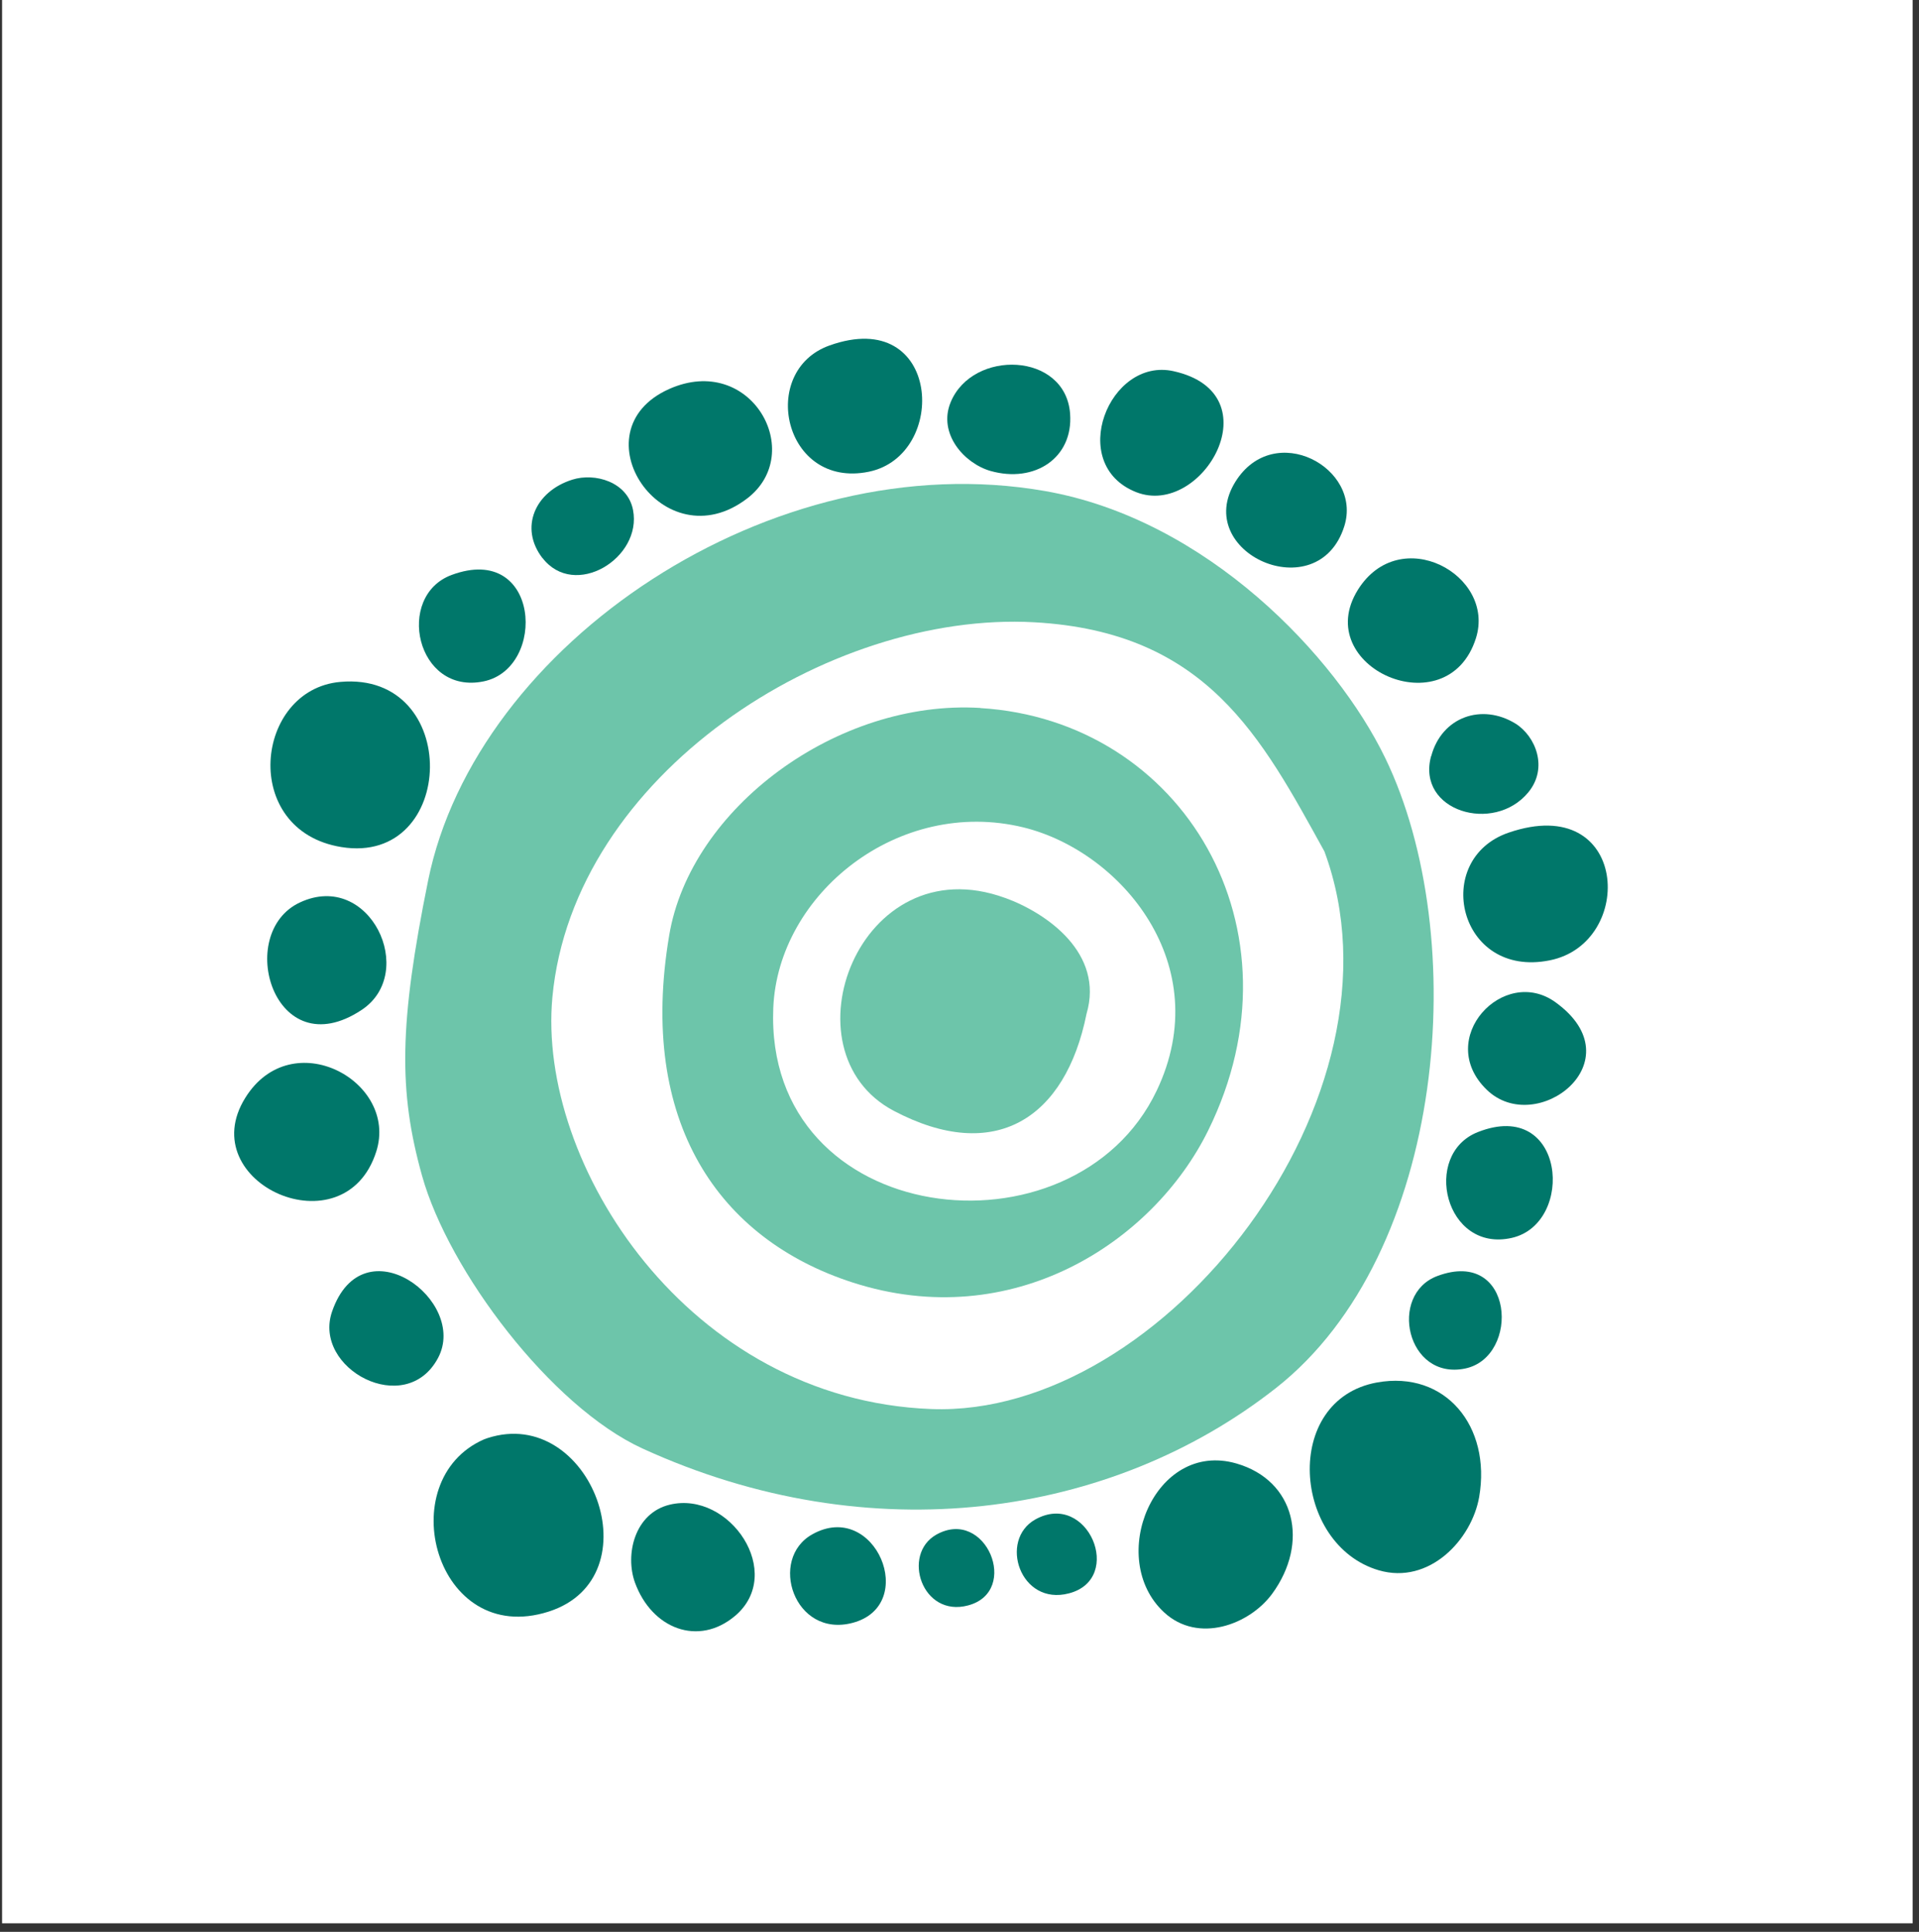<?xml version="1.0" encoding="UTF-8"?>
<svg xmlns="http://www.w3.org/2000/svg" xmlns:xlink="http://www.w3.org/1999/xlink" width="149" zoomAndPan="magnify" viewBox="0 0 111.75 112.5" height="150" preserveAspectRatio="xMidYMid meet" version="1.0">
  <rect x="0" y="0" width="111.75" height="112.5" fill="#333333" stroke="none"/>
  <defs>
    <clipPath id="fc0b7bc1aa">
      <path d="M 0.121 0 L 111.379 0 L 111.379 112.004 L 0.121 112.004 Z M 0.121 0 " clip-rule="nonzero"></path>
    </clipPath>
    <clipPath id="137bb04e46">
      <path d="M 13.457 61.887 L 22.184 61.887 L 22.184 69.969 L 13.457 69.969 Z M 13.457 61.887 " clip-rule="nonzero"></path>
    </clipPath>
    <clipPath id="08cd119599">
      <path d="M 14.285 63.93 C 11.191 68.898 20.078 72.871 21.914 67.051 C 23.207 62.961 16.992 59.578 14.285 63.93 " clip-rule="nonzero"></path>
    </clipPath>
    <clipPath id="adbcd48a43">
      <path d="M 0.457 0.887 L 9.184 0.887 L 9.184 8.969 L 0.457 8.969 Z M 0.457 0.887 " clip-rule="nonzero"></path>
    </clipPath>
    <clipPath id="3655db3a9c">
      <path d="M 1.285 2.93 C -1.809 7.898 7.078 11.871 8.914 6.051 C 10.207 1.961 3.992 -1.422 1.285 2.93 " clip-rule="nonzero"></path>
    </clipPath>
    <clipPath id="b435ab23b5">
      <rect x="0" width="10" y="0" height="9"></rect>
    </clipPath>
    <clipPath id="923787eb27">
      <path d="M 15.395 52 L 22.504 52 L 22.504 59.949 L 15.395 59.949 Z M 15.395 52 " clip-rule="nonzero"></path>
    </clipPath>
    <clipPath id="8166938cba">
      <path d="M 17.473 52.551 C 13.633 54.328 15.957 62.191 21.055 58.816 C 24.348 56.645 21.535 50.664 17.473 52.551 " clip-rule="nonzero"></path>
    </clipPath>
    <clipPath id="607fdf96df">
      <path d="M 0.395 0 L 7.504 0 L 7.504 7.949 L 0.395 7.949 Z M 0.395 0 " clip-rule="nonzero"></path>
    </clipPath>
    <clipPath id="ba1c30760c">
      <path d="M 2.473 0.551 C -1.367 2.328 0.957 10.191 6.055 6.816 C 9.348 4.645 6.535 -1.336 2.473 0.551 " clip-rule="nonzero"></path>
    </clipPath>
    <clipPath id="5d88797963">
      <rect x="0" width="8" y="0" height="8"></rect>
    </clipPath>
    <clipPath id="3599bed623">
      <path d="M 78.418 32.477 L 86.176 32.477 L 86.176 39.91 L 78.418 39.91 Z M 78.418 32.477 " clip-rule="nonzero"></path>
    </clipPath>
    <clipPath id="3b76e830ef">
      <path d="M 79.074 34.348 C 76.289 38.828 84.293 42.398 85.949 37.164 C 87.113 33.473 81.523 30.43 79.074 34.348 " clip-rule="nonzero"></path>
    </clipPath>
    <clipPath id="780e8f3b75">
      <path d="M 0.418 0.477 L 8.176 0.477 L 8.176 7.91 L 0.418 7.91 Z M 0.418 0.477 " clip-rule="nonzero"></path>
    </clipPath>
    <clipPath id="942cfb5a70">
      <path d="M 1.074 2.348 C -1.711 6.828 6.293 10.398 7.949 5.164 C 9.113 1.473 3.523 -1.57 1.074 2.348 " clip-rule="nonzero"></path>
    </clipPath>
    <clipPath id="b5078de74e">
      <rect x="0" width="9" y="0" height="8"></rect>
    </clipPath>
    <clipPath id="f26322d62d">
      <path d="M 15.719 39.59 L 25.09 39.59 L 25.09 49.605 L 15.719 49.605 Z M 15.719 39.59 " clip-rule="nonzero"></path>
    </clipPath>
    <clipPath id="5e1d777cd9">
      <path d="M 19.875 49.328 C 26.625 50.43 26.91 39.074 19.816 39.711 C 14.82 40.156 13.961 48.363 19.875 49.328 " clip-rule="nonzero"></path>
    </clipPath>
    <clipPath id="cafe0d76ad">
      <path d="M 0.719 0.59 L 10.09 0.59 L 10.09 10.605 L 0.719 10.605 Z M 0.719 0.59 " clip-rule="nonzero"></path>
    </clipPath>
    <clipPath id="8ab0c77dc1">
      <path d="M 4.875 10.328 C 11.625 11.43 11.91 0.074 4.816 0.711 C -0.18 1.156 -1.039 9.363 4.875 10.328 " clip-rule="nonzero"></path>
    </clipPath>
    <clipPath id="2e3530d310">
      <rect x="0" width="11" y="0" height="11"></rect>
    </clipPath>
    <clipPath id="68b40340af">
      <path d="M 45.773 19.551 L 53.855 19.551 L 53.855 27.629 L 45.773 27.629 Z M 45.773 19.551 " clip-rule="nonzero"></path>
    </clipPath>
    <clipPath id="8309736a36">
      <path d="M 50.586 27.473 C 55.27 26.516 54.797 17.801 48.309 20.117 C 44.137 21.602 45.637 28.48 50.586 27.473 " clip-rule="nonzero"></path>
    </clipPath>
    <clipPath id="d2da847bc6">
      <path d="M 0.773 0.551 L 8.855 0.551 L 8.855 8.629 L 0.773 8.629 Z M 0.773 0.551 " clip-rule="nonzero"></path>
    </clipPath>
    <clipPath id="2a9d40f4dd">
      <path d="M 5.586 8.473 C 10.27 7.516 9.797 -1.199 3.309 1.117 C -0.863 2.602 0.637 9.48 5.586 8.473 " clip-rule="nonzero"></path>
    </clipPath>
    <clipPath id="6e2efeffad">
      <rect x="0" width="9" y="0" height="9"></rect>
    </clipPath>
    <clipPath id="c45c020ac6">
      <path d="M 71.309 26.336 L 78.742 26.336 L 78.742 33.125 L 71.309 33.125 Z M 71.309 26.336 " clip-rule="nonzero"></path>
    </clipPath>
    <clipPath id="52d7fc2cc1">
      <path d="M 71.941 28.055 C 69.375 32.191 76.75 35.484 78.281 30.652 C 79.363 27.246 74.199 24.441 71.941 28.055 " clip-rule="nonzero"></path>
    </clipPath>
    <clipPath id="170cff4228">
      <path d="M 0.309 0.336 L 7.742 0.336 L 7.742 7.125 L 0.309 7.125 Z M 0.309 0.336 " clip-rule="nonzero"></path>
    </clipPath>
    <clipPath id="a98b704a7a">
      <path d="M 0.941 2.055 C -1.625 6.191 5.75 9.484 7.281 4.652 C 8.363 1.246 3.199 -1.559 0.941 2.055 " clip-rule="nonzero"></path>
    </clipPath>
    <clipPath id="e242b3c71e">
      <rect x="0" width="8" y="0" height="8"></rect>
    </clipPath>
    <clipPath id="72cf71dd1a">
      <path d="M 55.148 21.164 L 62.582 21.164 L 62.582 27.629 L 55.148 27.629 Z M 55.148 21.164 " clip-rule="nonzero"></path>
    </clipPath>
    <clipPath id="6885261589">
      <path d="M 62.316 24.09 C 62.047 20.496 56.637 20.324 55.359 23.426 C 54.613 25.238 56.129 26.977 57.68 27.426 C 60.25 28.152 62.504 26.672 62.316 24.098 " clip-rule="nonzero"></path>
    </clipPath>
    <clipPath id="97dc392ec1">
      <path d="M 0.148 0.164 L 7.582 0.164 L 7.582 6.629 L 0.148 6.629 Z M 0.148 0.164 " clip-rule="nonzero"></path>
    </clipPath>
    <clipPath id="9c8bdae3fb">
      <path d="M 7.316 3.09 C 7.047 -0.504 1.637 -0.676 0.359 2.426 C -0.387 4.238 1.129 5.977 2.68 6.426 C 5.25 7.152 7.504 5.672 7.316 3.098 " clip-rule="nonzero"></path>
    </clipPath>
    <clipPath id="b34134e951">
      <rect x="0" width="8" y="0" height="7"></rect>
    </clipPath>
    <clipPath id="1e93384d30">
      <path d="M 30.91 27.629 L 37 27.629 L 37 33.77 L 30.91 33.77 Z M 30.91 27.629 " clip-rule="nonzero"></path>
    </clipPath>
    <clipPath id="97b30e2be7">
      <path d="M 31.586 32.488 C 33.457 34.922 37.41 32.504 36.863 29.695 C 36.543 28.055 34.637 27.516 33.324 27.934 C 31.145 28.621 30.234 30.742 31.586 32.496 " clip-rule="nonzero"></path>
    </clipPath>
    <clipPath id="c4c2fe03fe">
      <path d="M 0.91 0.629 L 7 0.629 L 7 6.77 L 0.91 6.77 Z M 0.91 0.629 " clip-rule="nonzero"></path>
    </clipPath>
    <clipPath id="631c42eb1c">
      <path d="M 1.586 5.488 C 3.457 7.922 7.41 5.504 6.863 2.695 C 6.543 1.055 4.637 0.516 3.324 0.934 C 1.145 1.621 0.234 3.742 1.586 5.496 " clip-rule="nonzero"></path>
    </clipPath>
    <clipPath id="96ea60070a">
      <rect x="0" width="7" y="0" height="7"></rect>
    </clipPath>
    <clipPath id="e1206aa0fa">
      <path d="M 64 21.488 L 71.309 21.488 L 71.309 28.922 L 64 28.922 Z M 64 21.488 " clip-rule="nonzero"></path>
    </clipPath>
    <clipPath id="1ca8b8fbdb">
      <path d="M 66.164 28.66 C 70.023 30.176 74.199 22.918 68.344 21.617 C 64.578 20.773 62.094 27.055 66.164 28.66 " clip-rule="nonzero"></path>
    </clipPath>
    <clipPath id="70756d00e8">
      <path d="M 0 0.488 L 7.309 0.488 L 7.309 7.922 L 0 7.922 Z M 0 0.488 " clip-rule="nonzero"></path>
    </clipPath>
    <clipPath id="63e1f362ca">
      <path d="M 2.164 7.66 C 6.023 9.176 10.199 1.918 4.344 0.617 C 0.578 -0.227 -1.906 6.055 2.164 7.66 " clip-rule="nonzero"></path>
    </clipPath>
    <clipPath id="2c23335291">
      <rect x="0" width="8" y="0" height="8"></rect>
    </clipPath>
    <clipPath id="e0baa7a7d0">
      <path d="M 83 41.527 L 89.73 41.527 L 89.73 47.668 L 83 47.668 Z M 83 41.527 " clip-rule="nonzero"></path>
    </clipPath>
    <clipPath id="5b248e967f">
      <path d="M 83.336 44.039 C 82.477 47.234 86.988 48.578 88.996 46.145 C 90.176 44.719 89.422 42.867 88.25 42.137 C 86.301 40.941 83.957 41.738 83.344 44.039 " clip-rule="nonzero"></path>
    </clipPath>
    <clipPath id="7acd15a69f">
      <path d="M 0 0.527 L 6.73 0.527 L 6.73 6.668 L 0 6.668 Z M 0 0.527 " clip-rule="nonzero"></path>
    </clipPath>
    <clipPath id="659210ef76">
      <path d="M 0.336 3.039 C -0.523 6.234 3.988 7.578 5.996 5.145 C 7.176 3.719 6.422 1.867 5.25 1.137 C 3.301 -0.059 0.957 0.738 0.344 3.039 " clip-rule="nonzero"></path>
    </clipPath>
    <clipPath id="3a73f04307">
      <rect x="0" width="7" y="0" height="7"></rect>
    </clipPath>
    <clipPath id="c9b6f10dea">
      <path d="M 36.402 22.137 L 45 22.137 L 45 30.215 L 36.402 30.215 Z M 36.402 22.137 " clip-rule="nonzero"></path>
    </clipPath>
    <clipPath id="4347cdc643">
      <path d="M 38.961 22.656 C 33.504 25.105 38.625 32.773 43.516 29.023 C 46.973 26.375 43.734 20.527 38.961 22.656 " clip-rule="nonzero"></path>
    </clipPath>
    <clipPath id="bf0910733d">
      <path d="M 0.402 0.137 L 9 0.137 L 9 8.215 L 0.402 8.215 Z M 0.402 0.137 " clip-rule="nonzero"></path>
    </clipPath>
    <clipPath id="c831568661">
      <path d="M 2.961 0.656 C -2.496 3.105 2.625 10.773 7.516 7.023 C 10.973 4.375 7.734 -1.473 2.961 0.656 " clip-rule="nonzero"></path>
    </clipPath>
    <clipPath id="e184014b83">
      <rect x="0" width="9" y="0" height="9"></rect>
    </clipPath>
    <clipPath id="bb90a1acdf">
      <path d="M 24.121 33.125 L 30.91 33.125 L 30.91 39.91 L 24.121 39.91 Z M 24.121 33.125 " clip-rule="nonzero"></path>
    </clipPath>
    <clipPath id="d5ad494594">
      <path d="M 28.164 39.68 C 31.875 38.91 31.449 31.578 26.305 33.48 C 22.988 34.707 24.238 40.492 28.164 39.68 " clip-rule="nonzero"></path>
    </clipPath>
    <clipPath id="4e7858f974">
      <path d="M 0.121 0.125 L 6.91 0.125 L 6.91 6.91 L 0.121 6.91 Z M 0.121 0.125 " clip-rule="nonzero"></path>
    </clipPath>
    <clipPath id="22b53c1dc1">
      <path d="M 4.164 6.68 C 7.875 5.91 7.449 -1.422 2.305 0.48 C -1.012 1.707 0.238 7.492 4.164 6.68 " clip-rule="nonzero"></path>
    </clipPath>
    <clipPath id="7fb16d5cf4">
      <rect x="0" width="7" y="0" height="7"></rect>
    </clipPath>
    <clipPath id="41d8c6a350">
      <path d="M 84 65.445 L 90.699 65.445 L 90.699 72.23 L 84 72.23 Z M 84 65.445 " clip-rule="nonzero"></path>
    </clipPath>
    <clipPath id="f5027f6247">
      <path d="M 88.047 72.086 C 91.746 71.234 91.16 63.918 86.062 65.926 C 82.777 67.219 84.145 72.98 88.047 72.086 " clip-rule="nonzero"></path>
    </clipPath>
    <clipPath id="91101602cf">
      <path d="M 0 0.445 L 6.699 0.445 L 6.699 7.23 L 0 7.23 Z M 0 0.445 " clip-rule="nonzero"></path>
    </clipPath>
    <clipPath id="8ec4a1e5bc">
      <path d="M 4.047 7.086 C 7.746 6.234 7.16 -1.082 2.062 0.926 C -1.223 2.219 0.145 7.98 4.047 7.086 " clip-rule="nonzero"></path>
    </clipPath>
    <clipPath id="6698459282">
      <rect x="0" width="7" y="0" height="8"></rect>
    </clipPath>
    <clipPath id="15d96b048c">
      <path d="M 85.207 57.688 L 92.641 57.688 L 92.641 64.473 L 85.207 64.473 Z M 85.207 57.688 " clip-rule="nonzero"></path>
    </clipPath>
    <clipPath id="10b2eb612f">
      <path d="M 86.578 63.461 C 89.469 66.262 95.297 61.789 90.594 58.375 C 87.57 56.172 83.516 60.496 86.578 63.461 " clip-rule="nonzero"></path>
    </clipPath>
    <clipPath id="4f2ca04538">
      <path d="M 0.207 0.688 L 7.641 0.688 L 7.641 7.473 L 0.207 7.473 Z M 0.207 0.688 " clip-rule="nonzero"></path>
    </clipPath>
    <clipPath id="fbaac65330">
      <path d="M 1.578 6.461 C 4.469 9.262 10.297 4.789 5.594 1.375 C 2.57 -0.828 -1.484 3.496 1.578 6.461 " clip-rule="nonzero"></path>
    </clipPath>
    <clipPath id="1fa8f4b4b5">
      <rect x="0" width="8" y="0" height="8"></rect>
    </clipPath>
    <clipPath id="aa98415126">
      <path d="M 82 74 L 87.469 74 L 87.469 79.988 L 82 79.988 Z M 82 74 " clip-rule="nonzero"></path>
    </clipPath>
    <clipPath id="8dab11659a">
      <path d="M 85.324 79.695 C 88.547 79.023 88.184 72.645 83.711 74.305 C 80.828 75.371 81.91 80.402 85.324 79.695 " clip-rule="nonzero"></path>
    </clipPath>
    <clipPath id="35c177cf7f">
      <path d="M 0 0 L 5.469 0 L 5.469 5.988 L 0 5.988 Z M 0 0 " clip-rule="nonzero"></path>
    </clipPath>
    <clipPath id="738e544747">
      <path d="M 3.324 5.695 C 6.547 5.023 6.184 -1.355 1.711 0.305 C -1.172 1.371 -0.09 6.402 3.324 5.695 " clip-rule="nonzero"></path>
    </clipPath>
    <clipPath id="1a33e44716">
      <rect x="0" width="6" y="0" height="6"></rect>
    </clipPath>
    <clipPath id="f48edeb57f">
      <path d="M 85.207 48 L 93.93 48 L 93.93 56.07 L 85.207 56.07 Z M 85.207 48 " clip-rule="nonzero"></path>
    </clipPath>
    <clipPath id="502cf09edb">
      <path d="M 90.242 55.926 C 95.285 54.926 94.852 46.094 87.855 48.488 C 83.344 50.035 84.914 56.996 90.242 55.926 " clip-rule="nonzero"></path>
    </clipPath>
    <clipPath id="2c3d2752a4">
      <path d="M 0.207 0 L 8.93 0 L 8.93 8.07 L 0.207 8.07 Z M 0.207 0 " clip-rule="nonzero"></path>
    </clipPath>
    <clipPath id="c80aec4265">
      <path d="M 5.242 7.926 C 10.285 6.926 9.852 -1.906 2.855 0.488 C -1.656 2.035 -0.086 8.996 5.242 7.926 " clip-rule="nonzero"></path>
    </clipPath>
    <clipPath id="0b5d79200b">
      <rect x="0" width="9" y="0" height="9"></rect>
    </clipPath>
    <clipPath id="2141d606bb">
      <path d="M 23.477 28 L 83.59 28 L 83.59 88 L 23.477 88 Z M 23.477 28 " clip-rule="nonzero"></path>
    </clipPath>
    <clipPath id="ff63acc9de">
      <path d="M 54.23 82.055 C 40.066 81.516 31.262 67.785 32.168 58.07 C 33.383 45.113 48.227 35.574 60.227 36.238 C 70.277 36.797 73.449 42.926 77.125 49.582 C 82.395 63.828 67.789 82.57 54.23 82.055 M 80.664 44.137 C 77.797 38.215 70.277 30.25 60.867 28.598 C 44.965 25.805 27.715 37.527 24.93 51.281 C 23.242 59.617 23.199 63.543 24.574 68.457 C 26.125 74.02 32.094 81.91 37.402 84.348 C 50.707 90.445 64.738 88.355 74.309 80.828 C 84.254 73.004 85.695 54.523 80.664 44.137 " clip-rule="nonzero"></path>
    </clipPath>
    <clipPath id="c4f39502c8">
      <path d="M 0.477 0 L 60.59 0 L 60.59 60 L 0.477 60 Z M 0.477 0 " clip-rule="nonzero"></path>
    </clipPath>
    <clipPath id="44798b50df">
      <path d="M 31.23 54.055 C 17.066 53.516 8.262 39.785 9.168 30.07 C 10.383 17.113 25.227 7.574 37.227 8.238 C 47.277 8.797 50.449 14.926 54.125 21.582 C 59.395 35.828 44.789 54.57 31.23 54.055 M 57.664 16.137 C 54.797 10.215 47.277 2.25 37.867 0.598 C 21.965 -2.195 4.715 9.527 1.93 23.281 C 0.242 31.617 0.199 35.543 1.574 40.457 C 3.125 46.02 9.094 53.91 14.402 56.348 C 27.707 62.445 41.738 60.355 51.309 52.828 C 61.254 45.004 62.695 26.523 57.664 16.137 " clip-rule="nonzero"></path>
    </clipPath>
    <clipPath id="a9769bc547">
      <rect x="0" width="61" y="0" height="60"></rect>
    </clipPath>
    <clipPath id="a5e36f3c8c">
      <path d="M 38.344 41 L 72.602 41 L 72.602 75.785 L 38.344 75.785 Z M 38.344 41 " clip-rule="nonzero"></path>
    </clipPath>
    <clipPath id="71b213f50c">
      <path d="M 67.359 63.512 C 62.543 73.625 44.496 71.578 45.031 58.691 C 45.309 52.059 52.312 46.406 59.602 48.184 C 65.297 49.582 70.844 56.211 67.359 63.512 M 57.09 41.227 C 48.758 40.719 40.207 47.062 38.969 54.473 C 37.133 65.359 41.867 72.168 49.645 74.684 C 58.949 77.691 67.148 72.348 70.359 65.828 C 76.141 54.098 68.867 41.949 57.09 41.234 " clip-rule="nonzero"></path>
    </clipPath>
    <clipPath id="41e5b14a8e">
      <path d="M 0.344 0 L 34.602 0 L 34.602 34.785 L 0.344 34.785 Z M 0.344 0 " clip-rule="nonzero"></path>
    </clipPath>
    <clipPath id="cdf3ba1e6f">
      <path d="M 29.359 22.512 C 24.543 32.625 6.496 30.578 7.031 17.691 C 7.309 11.059 14.312 5.406 21.602 7.184 C 27.297 8.582 32.844 15.211 29.359 22.512 M 19.09 0.227 C 10.758 -0.281 2.207 6.062 0.969 13.473 C -0.867 24.359 3.867 31.168 11.645 33.684 C 20.949 36.691 29.148 31.348 32.359 24.828 C 38.141 13.098 30.867 0.949 19.09 0.234 " clip-rule="nonzero"></path>
    </clipPath>
    <clipPath id="4667fedb8f">
      <rect x="0" width="35" y="0" height="35"></rect>
    </clipPath>
    <clipPath id="34925edb19">
      <path d="M 48.684 51.547 L 63.551 51.547 L 63.551 66 L 48.684 66 Z M 48.684 51.547 " clip-rule="nonzero"></path>
    </clipPath>
    <clipPath id="f8657a40f3">
      <path d="M 58.523 52.289 C 50.035 49.199 45.504 61.242 52.051 64.691 C 57.941 67.793 62.047 65.141 63.273 59.039 C 64.305 55.523 60.98 53.18 58.531 52.289 " clip-rule="nonzero"></path>
    </clipPath>
    <clipPath id="c3324d9563">
      <path d="M 0.684 0.547 L 15.551 0.547 L 15.551 15 L 0.684 15 Z M 0.684 0.547 " clip-rule="nonzero"></path>
    </clipPath>
    <clipPath id="a8bffe60d7">
      <path d="M 10.523 1.289 C 2.035 -1.801 -2.496 10.242 4.051 13.691 C 9.941 16.793 14.047 14.141 15.273 8.039 C 16.305 4.523 12.98 2.18 10.531 1.289 " clip-rule="nonzero"></path>
    </clipPath>
    <clipPath id="b71df8f1e4">
      <rect x="0" width="16" y="0" height="15"></rect>
    </clipPath>
    <clipPath id="e6f6d49f75">
      <path d="M 36.727 87.422 L 44 87.422 L 44 95 L 36.727 95 Z M 36.727 87.422 " clip-rule="nonzero"></path>
    </clipPath>
    <clipPath id="d92927cfad">
      <path d="M 42.793 94.113 C 45.758 91.617 42.492 86.789 39 87.625 C 36.953 88.117 36.387 90.535 36.977 92.164 C 37.961 94.859 40.672 95.898 42.801 94.105 " clip-rule="nonzero"></path>
    </clipPath>
    <clipPath id="5fd1c23a17">
      <path d="M 0.727 0.422 L 8 0.422 L 8 8 L 0.727 8 Z M 0.727 0.422 " clip-rule="nonzero"></path>
    </clipPath>
    <clipPath id="1c878aeaa2">
      <path d="M 6.793 7.113 C 9.758 4.617 6.492 -0.211 3 0.625 C 0.953 1.117 0.387 3.535 0.977 5.164 C 1.961 7.859 4.672 8.898 6.801 7.105 " clip-rule="nonzero"></path>
    </clipPath>
    <clipPath id="53f95a3d59">
      <rect x="0" width="8" y="0" height="8"></rect>
    </clipPath>
    <clipPath id="446ac1181f">
      <path d="M 19 74 L 26 74 L 26 80.957 L 19 80.957 Z M 19 74 " clip-rule="nonzero"></path>
    </clipPath>
    <clipPath id="318113f2c2">
      <path d="M 25.508 79.082 C 27.289 75.742 21.137 71.188 19.34 76.371 C 18.18 79.707 23.625 82.621 25.508 79.082 " clip-rule="nonzero"></path>
    </clipPath>
    <clipPath id="8650c77099">
      <path d="M 0 0 L 7 0 L 7 6.957 L 0 6.957 Z M 0 0 " clip-rule="nonzero"></path>
    </clipPath>
    <clipPath id="57d4e12b97">
      <path d="M 6.508 5.082 C 8.289 1.742 2.137 -2.812 0.34 2.371 C -0.82 5.707 4.625 8.621 6.508 5.082 " clip-rule="nonzero"></path>
    </clipPath>
    <clipPath id="a285894b41">
      <rect x="0" width="7" y="0" height="7"></rect>
    </clipPath>
    <clipPath id="bb2af5c980">
      <path d="M 25.09 83.219 L 35.434 83.219 L 35.434 94.207 L 25.09 94.207 Z M 25.09 83.219 " clip-rule="nonzero"></path>
    </clipPath>
    <clipPath id="1fe5665823">
      <path d="M 28.18 83.824 C 22.758 86.207 25.355 95.957 31.949 93.852 C 38.164 91.863 34.414 81.785 28.383 83.75 Z M 28.18 83.824 " clip-rule="nonzero"></path>
    </clipPath>
    <clipPath id="f00869904f">
      <path d="M 0.09 0.219 L 10.434 0.219 L 10.434 11.207 L 0.09 11.207 Z M 0.09 0.219 " clip-rule="nonzero"></path>
    </clipPath>
    <clipPath id="61350c6bdc">
      <path d="M 3.18 0.824 C -2.242 3.207 0.355 12.957 6.949 10.852 C 13.164 8.863 9.414 -1.215 3.383 0.75 Z M 3.18 0.824 " clip-rule="nonzero"></path>
    </clipPath>
    <clipPath id="24aff30d6b">
      <rect x="0" width="11" y="0" height="12"></rect>
    </clipPath>
    <clipPath id="d8e7039e7d">
      <path d="M 66.137 85 L 75.508 85 L 75.508 94.855 L 66.137 94.855 Z M 66.137 85 " clip-rule="nonzero"></path>
    </clipPath>
    <clipPath id="b6034daba5">
      <path d="M 72.004 85.227 C 67.23 83.844 64.402 90.762 67.789 93.895 C 69.777 95.734 72.758 94.613 74.078 92.82 C 76.258 89.848 75.43 86.219 72.004 85.227 " clip-rule="nonzero"></path>
    </clipPath>
    <clipPath id="f2671855c2">
      <path d="M 0.137 0 L 9.508 0 L 9.508 9.855 L 0.137 9.855 Z M 0.137 0 " clip-rule="nonzero"></path>
    </clipPath>
    <clipPath id="a95b9982af">
      <path d="M 6.004 0.227 C 1.23 -1.156 -1.598 5.762 1.789 8.895 C 3.777 10.734 6.758 9.613 8.078 7.82 C 10.258 4.848 9.43 1.219 6.004 0.227 " clip-rule="nonzero"></path>
    </clipPath>
    <clipPath id="9dc1ac899c">
      <rect x="0" width="10" y="0" height="10"></rect>
    </clipPath>
    <clipPath id="3abfdbe6f4">
      <path d="M 46 88.715 L 51.594 88.715 L 51.594 94.855 L 46 94.855 Z M 46 88.715 " clip-rule="nonzero"></path>
    </clipPath>
    <clipPath id="975938ff2e">
      <path d="M 49.645 94.508 C 53.535 93.484 50.961 87.309 47.309 89.348 C 44.727 90.781 46.242 95.402 49.645 94.508 " clip-rule="nonzero"></path>
    </clipPath>
    <clipPath id="53d12da95f">
      <path d="M 0 0.715 L 5.594 0.715 L 5.594 6.855 L 0 6.855 Z M 0 0.715 " clip-rule="nonzero"></path>
    </clipPath>
    <clipPath id="822431cca1">
      <path d="M 3.645 6.508 C 7.535 5.484 4.961 -0.691 1.309 1.348 C -1.273 2.781 0.242 7.402 3.645 6.508 " clip-rule="nonzero"></path>
    </clipPath>
    <clipPath id="af50115c3e">
      <rect x="0" width="6" y="0" height="7"></rect>
    </clipPath>
    <clipPath id="ef7ff02c12">
      <path d="M 76.156 80.312 L 86.5 80.312 L 86.5 91.621 L 76.156 91.621 Z M 76.156 80.312 " clip-rule="nonzero"></path>
    </clipPath>
    <clipPath id="25dd06881d">
      <path d="M 80.188 80.508 C 74.645 81.516 75.266 89.969 80.289 91.445 C 83.23 92.305 85.703 89.664 86.137 87.176 C 86.848 83.055 84.164 79.793 80.188 80.508 " clip-rule="nonzero"></path>
    </clipPath>
    <clipPath id="997f2307e3">
      <path d="M 0.156 0.312 L 10.5 0.312 L 10.5 11.621 L 0.156 11.621 Z M 0.156 0.312 " clip-rule="nonzero"></path>
    </clipPath>
    <clipPath id="23230ad994">
      <path d="M 4.188 0.508 C -1.355 1.516 -0.734 9.969 4.289 11.445 C 7.23 12.305 9.703 9.664 10.137 7.176 C 10.848 3.055 8.164 -0.207 4.188 0.508 " clip-rule="nonzero"></path>
    </clipPath>
    <clipPath id="d506cc99dc">
      <rect x="0" width="11" y="0" height="12"></rect>
    </clipPath>
    <clipPath id="d938fdc3ac">
      <path d="M 53.207 89.035 L 58 89.035 L 58 93.887 L 53.207 93.887 Z M 53.207 89.035 " clip-rule="nonzero"></path>
    </clipPath>
    <clipPath id="81f702cf16">
      <path d="M 56.375 93.492 C 59.441 92.68 57.406 87.75 54.523 89.371 C 52.492 90.52 53.688 94.211 56.375 93.492 " clip-rule="nonzero"></path>
    </clipPath>
    <clipPath id="46d1974374">
      <path d="M 0.207 0.035 L 5 0.035 L 5 4.887 L 0.207 4.887 Z M 0.207 0.035 " clip-rule="nonzero"></path>
    </clipPath>
    <clipPath id="199aa687af">
      <path d="M 3.375 4.492 C 6.441 3.68 4.406 -1.25 1.523 0.371 C -0.508 1.52 0.688 5.211 3.375 4.492 " clip-rule="nonzero"></path>
    </clipPath>
    <clipPath id="3ad35d5b1a">
      <rect x="0" width="5" y="0" height="5"></rect>
    </clipPath>
    <clipPath id="0544666b37">
      <path d="M 59.027 88.066 L 63.875 88.066 L 63.875 92.914 L 59.027 92.914 Z M 59.027 88.066 " clip-rule="nonzero"></path>
    </clipPath>
    <clipPath id="36994e5434">
      <path d="M 62.25 92.789 C 65.5 91.941 63.348 86.789 60.293 88.484 C 58.145 89.684 59.406 93.539 62.25 92.789 " clip-rule="nonzero"></path>
    </clipPath>
    <clipPath id="ae55736846">
      <path d="M 0.027 0.066 L 4.875 0.066 L 4.875 4.914 L 0.027 4.914 Z M 0.027 0.066 " clip-rule="nonzero"></path>
    </clipPath>
    <clipPath id="4ac0cb924f">
      <path d="M 3.25 4.789 C 6.5 3.941 4.348 -1.211 1.293 0.484 C -0.855 1.684 0.406 5.539 3.25 4.789 " clip-rule="nonzero"></path>
    </clipPath>
    <clipPath id="72db37cda3">
      <rect x="0" width="5" y="0" height="5"></rect>
    </clipPath>
  </defs>
  <g clip-path="url(#fc0b7bc1aa)">
    <path fill="#ffffff" d="M 0.121 0 L 111.379 0 L 111.379 112.004 L 0.121 112.004 Z M 0.121 0 " fill-opacity="1" fill-rule="nonzero"></path>
  </g>
  <g clip-path="url(#137bb04e46)">
    <g clip-path="url(#08cd119599)">
      <g transform="matrix(1, 0, 0, 1, 13, 61)">
        <g clip-path="url(#b435ab23b5)">
          <g clip-path="url(#adbcd48a43)">
            <g clip-path="url(#3655db3a9c)">
              <rect x="-37.585" width="160.92" fill="#00776a" height="162" y="-85.75" fill-opacity="1"></rect>
            </g>
          </g>
        </g>
      </g>
    </g>
  </g>
  <g clip-path="url(#923787eb27)">
    <g clip-path="url(#8166938cba)">
      <g transform="matrix(1, 0, 0, 1, 15, 52)">
        <g clip-path="url(#5d88797963)">
          <g clip-path="url(#607fdf96df)">
            <g clip-path="url(#ba1c30760c)">
              <rect x="-39.585" width="160.92" fill="#00776a" height="162" y="-76.75" fill-opacity="1"></rect>
            </g>
          </g>
        </g>
      </g>
    </g>
  </g>
  <g clip-path="url(#3599bed623)">
    <g clip-path="url(#3b76e830ef)">
      <g transform="matrix(1, 0, 0, 1, 78, 32)">
        <g clip-path="url(#b5078de74e)">
          <g clip-path="url(#780e8f3b75)">
            <g clip-path="url(#942cfb5a70)">
              <rect x="-102.585" width="160.92" fill="#00776a" height="162" y="-56.75" fill-opacity="1"></rect>
            </g>
          </g>
        </g>
      </g>
    </g>
  </g>
  <g clip-path="url(#f26322d62d)">
    <g clip-path="url(#5e1d777cd9)">
      <g transform="matrix(1, 0, 0, 1, 15, 39)">
        <g clip-path="url(#2e3530d310)">
          <g clip-path="url(#cafe0d76ad)">
            <g clip-path="url(#8ab0c77dc1)">
              <rect x="-39.585" width="160.92" fill="#00776a" height="162" y="-63.75" fill-opacity="1"></rect>
            </g>
          </g>
        </g>
      </g>
    </g>
  </g>
  <g clip-path="url(#68b40340af)">
    <g clip-path="url(#8309736a36)">
      <g transform="matrix(1, 0, 0, 1, 45, 19)">
        <g clip-path="url(#6e2efeffad)">
          <g clip-path="url(#d2da847bc6)">
            <g clip-path="url(#2a9d40f4dd)">
              <rect x="-69.585" width="160.92" fill="#00776a" height="162" y="-43.75" fill-opacity="1"></rect>
            </g>
          </g>
        </g>
      </g>
    </g>
  </g>
  <g clip-path="url(#c45c020ac6)">
    <g clip-path="url(#52d7fc2cc1)">
      <g transform="matrix(1, 0, 0, 1, 71, 26)">
        <g clip-path="url(#e242b3c71e)">
          <g clip-path="url(#170cff4228)">
            <g clip-path="url(#a98b704a7a)">
              <rect x="-95.585" width="160.92" fill="#00776a" height="162" y="-50.75" fill-opacity="1"></rect>
            </g>
          </g>
        </g>
      </g>
    </g>
  </g>
  <g clip-path="url(#72cf71dd1a)">
    <g clip-path="url(#6885261589)">
      <g transform="matrix(1, 0, 0, 1, 55, 21)">
        <g clip-path="url(#b34134e951)">
          <g clip-path="url(#97dc392ec1)">
            <g clip-path="url(#9c8bdae3fb)">
              <rect x="-79.585" width="160.92" fill="#00776a" height="162" y="-45.75" fill-opacity="1"></rect>
            </g>
          </g>
        </g>
      </g>
    </g>
  </g>
  <g clip-path="url(#1e93384d30)">
    <g clip-path="url(#97b30e2be7)">
      <g transform="matrix(1, 0, 0, 1, 30, 27)">
        <g clip-path="url(#96ea60070a)">
          <g clip-path="url(#c4c2fe03fe)">
            <g clip-path="url(#631c42eb1c)">
              <rect x="-54.585" width="160.92" fill="#00776a" height="162" y="-51.75" fill-opacity="1"></rect>
            </g>
          </g>
        </g>
      </g>
    </g>
  </g>
  <g clip-path="url(#e1206aa0fa)">
    <g clip-path="url(#1ca8b8fbdb)">
      <g transform="matrix(1, 0, 0, 1, 64, 21)">
        <g clip-path="url(#2c23335291)">
          <g clip-path="url(#70756d00e8)">
            <g clip-path="url(#63e1f362ca)">
              <rect x="-88.585" width="160.92" fill="#00776a" height="162" y="-45.75" fill-opacity="1"></rect>
            </g>
          </g>
        </g>
      </g>
    </g>
  </g>
  <g clip-path="url(#e0baa7a7d0)">
    <g clip-path="url(#5b248e967f)">
      <g transform="matrix(1, 0, 0, 1, 83, 41)">
        <g clip-path="url(#3a73f04307)">
          <g clip-path="url(#7acd15a69f)">
            <g clip-path="url(#659210ef76)">
              <rect x="-107.585" width="160.92" fill="#00776a" height="162" y="-65.75" fill-opacity="1"></rect>
            </g>
          </g>
        </g>
      </g>
    </g>
  </g>
  <g clip-path="url(#c9b6f10dea)">
    <g clip-path="url(#4347cdc643)">
      <g transform="matrix(1, 0, 0, 1, 36, 22)">
        <g clip-path="url(#e184014b83)">
          <g clip-path="url(#bf0910733d)">
            <g clip-path="url(#c831568661)">
              <rect x="-60.585" width="160.92" fill="#00776a" height="162" y="-46.75" fill-opacity="1"></rect>
            </g>
          </g>
        </g>
      </g>
    </g>
  </g>
  <g clip-path="url(#bb90a1acdf)">
    <g clip-path="url(#d5ad494594)">
      <g transform="matrix(1, 0, 0, 1, 24, 33)">
        <g clip-path="url(#7fb16d5cf4)">
          <g clip-path="url(#4e7858f974)">
            <g clip-path="url(#22b53c1dc1)">
              <rect x="-48.585" width="160.92" fill="#00776a" height="162" y="-57.75" fill-opacity="1"></rect>
            </g>
          </g>
        </g>
      </g>
    </g>
  </g>
  <g clip-path="url(#41d8c6a350)">
    <g clip-path="url(#f5027f6247)">
      <g transform="matrix(1, 0, 0, 1, 84, 65)">
        <g clip-path="url(#6698459282)">
          <g clip-path="url(#91101602cf)">
            <g clip-path="url(#8ec4a1e5bc)">
              <rect x="-108.585" width="160.92" fill="#00776a" height="162" y="-89.75" fill-opacity="1"></rect>
            </g>
          </g>
        </g>
      </g>
    </g>
  </g>
  <g clip-path="url(#15d96b048c)">
    <g clip-path="url(#10b2eb612f)">
      <g transform="matrix(1, 0, 0, 1, 85, 57)">
        <g clip-path="url(#1fa8f4b4b5)">
          <g clip-path="url(#4f2ca04538)">
            <g clip-path="url(#fbaac65330)">
              <rect x="-109.585" width="160.92" fill="#00776a" height="162" y="-81.75" fill-opacity="1"></rect>
            </g>
          </g>
        </g>
      </g>
    </g>
  </g>
  <g clip-path="url(#aa98415126)">
    <g clip-path="url(#8dab11659a)">
      <g transform="matrix(1, 0, 0, 1, 82, 74)">
        <g clip-path="url(#1a33e44716)">
          <g clip-path="url(#35c177cf7f)">
            <g clip-path="url(#738e544747)">
              <rect x="-106.585" width="160.92" fill="#00776a" height="162" y="-98.75" fill-opacity="1"></rect>
            </g>
          </g>
        </g>
      </g>
    </g>
  </g>
  <g clip-path="url(#f48edeb57f)">
    <g clip-path="url(#502cf09edb)">
      <g transform="matrix(1, 0, 0, 1, 85, 48)">
        <g clip-path="url(#0b5d79200b)">
          <g clip-path="url(#2c3d2752a4)">
            <g clip-path="url(#c80aec4265)">
              <rect x="-109.585" width="160.92" fill="#00776a" height="162" y="-72.75" fill-opacity="1"></rect>
            </g>
          </g>
        </g>
      </g>
    </g>
  </g>
  <g clip-path="url(#2141d606bb)">
    <g clip-path="url(#ff63acc9de)">
      <g transform="matrix(1, 0, 0, 1, 23, 28)">
        <g clip-path="url(#a9769bc547)">
          <g clip-path="url(#c4f39502c8)">
            <g clip-path="url(#44798b50df)">
              <rect x="-47.585" width="160.92" fill="#6dc5aa" height="162" y="-52.75" fill-opacity="1"></rect>
            </g>
          </g>
        </g>
      </g>
    </g>
  </g>
  <g clip-path="url(#a5e36f3c8c)">
    <g clip-path="url(#71b213f50c)">
      <g transform="matrix(1, 0, 0, 1, 38, 41)">
        <g clip-path="url(#4667fedb8f)">
          <g clip-path="url(#41e5b14a8e)">
            <g clip-path="url(#cdf3ba1e6f)">
              <rect x="-62.585" width="160.92" fill="#6dc5aa" height="162" y="-65.75" fill-opacity="1"></rect>
            </g>
          </g>
        </g>
      </g>
    </g>
  </g>
  <g clip-path="url(#34925edb19)">
    <g clip-path="url(#f8657a40f3)">
      <g transform="matrix(1, 0, 0, 1, 48, 51)">
        <g clip-path="url(#b71df8f1e4)">
          <g clip-path="url(#c3324d9563)">
            <g clip-path="url(#a8bffe60d7)">
              <rect x="-72.585" width="160.92" fill="#6dc5aa" height="162" y="-75.75" fill-opacity="1"></rect>
            </g>
          </g>
        </g>
      </g>
    </g>
  </g>
  <g clip-path="url(#e6f6d49f75)">
    <g clip-path="url(#d92927cfad)">
      <g transform="matrix(1, 0, 0, 1, 36, 87)">
        <g clip-path="url(#53f95a3d59)">
          <g clip-path="url(#5fd1c23a17)">
            <g clip-path="url(#1c878aeaa2)">
              <rect x="-60.585" width="160.92" fill="#00776a" height="162" y="-111.75" fill-opacity="1"></rect>
            </g>
          </g>
        </g>
      </g>
    </g>
  </g>
  <g clip-path="url(#446ac1181f)">
    <g clip-path="url(#318113f2c2)">
      <g transform="matrix(1, 0, 0, 1, 19, 74)">
        <g clip-path="url(#a285894b41)">
          <g clip-path="url(#8650c77099)">
            <g clip-path="url(#57d4e12b97)">
              <rect x="-43.585" width="160.92" fill="#00776a" height="162" y="-98.75" fill-opacity="1"></rect>
            </g>
          </g>
        </g>
      </g>
    </g>
  </g>
  <g clip-path="url(#bb2af5c980)">
    <g clip-path="url(#1fe5665823)">
      <g transform="matrix(1, 0, 0, 1, 25, 83)">
        <g clip-path="url(#24aff30d6b)">
          <g clip-path="url(#f00869904f)">
            <g clip-path="url(#61350c6bdc)">
              <rect x="-49.585" width="160.92" fill="#00776a" height="162" y="-107.75" fill-opacity="1"></rect>
            </g>
          </g>
        </g>
      </g>
    </g>
  </g>
  <g clip-path="url(#d8e7039e7d)">
    <g clip-path="url(#b6034daba5)">
      <g transform="matrix(1, 0, 0, 1, 66, 85)">
        <g clip-path="url(#9dc1ac899c)">
          <g clip-path="url(#f2671855c2)">
            <g clip-path="url(#a95b9982af)">
              <rect x="-90.585" width="160.92" fill="#00776a" height="162" y="-109.75" fill-opacity="1"></rect>
            </g>
          </g>
        </g>
      </g>
    </g>
  </g>
  <g clip-path="url(#3abfdbe6f4)">
    <g clip-path="url(#975938ff2e)">
      <g transform="matrix(1, 0, 0, 1, 46, 88)">
        <g clip-path="url(#af50115c3e)">
          <g clip-path="url(#53d12da95f)">
            <g clip-path="url(#822431cca1)">
              <rect x="-70.585" width="160.92" fill="#00776a" height="162" y="-112.75" fill-opacity="1"></rect>
            </g>
          </g>
        </g>
      </g>
    </g>
  </g>
  <g clip-path="url(#ef7ff02c12)">
    <g clip-path="url(#25dd06881d)">
      <g transform="matrix(1, 0, 0, 1, 76, 80)">
        <g clip-path="url(#d506cc99dc)">
          <g clip-path="url(#997f2307e3)">
            <g clip-path="url(#23230ad994)">
              <rect x="-100.585" width="160.92" fill="#00776a" height="162" y="-104.75" fill-opacity="1"></rect>
            </g>
          </g>
        </g>
      </g>
    </g>
  </g>
  <g clip-path="url(#d938fdc3ac)">
    <g clip-path="url(#81f702cf16)">
      <g transform="matrix(1, 0, 0, 1, 53, 89)">
        <g clip-path="url(#3ad35d5b1a)">
          <g clip-path="url(#46d1974374)">
            <g clip-path="url(#199aa687af)">
              <rect x="-77.585" width="160.92" fill="#00776a" height="162" y="-113.75" fill-opacity="1"></rect>
            </g>
          </g>
        </g>
      </g>
    </g>
  </g>
  <g clip-path="url(#0544666b37)">
    <g clip-path="url(#36994e5434)">
      <g transform="matrix(1, 0, 0, 1, 59, 88)">
        <g clip-path="url(#72db37cda3)">
          <g clip-path="url(#ae55736846)">
            <g clip-path="url(#4ac0cb924f)">
              <rect x="-83.585" width="160.92" fill="#00776a" height="162" y="-112.75" fill-opacity="1"></rect>
            </g>
          </g>
        </g>
      </g>
    </g>
  </g>
</svg>
